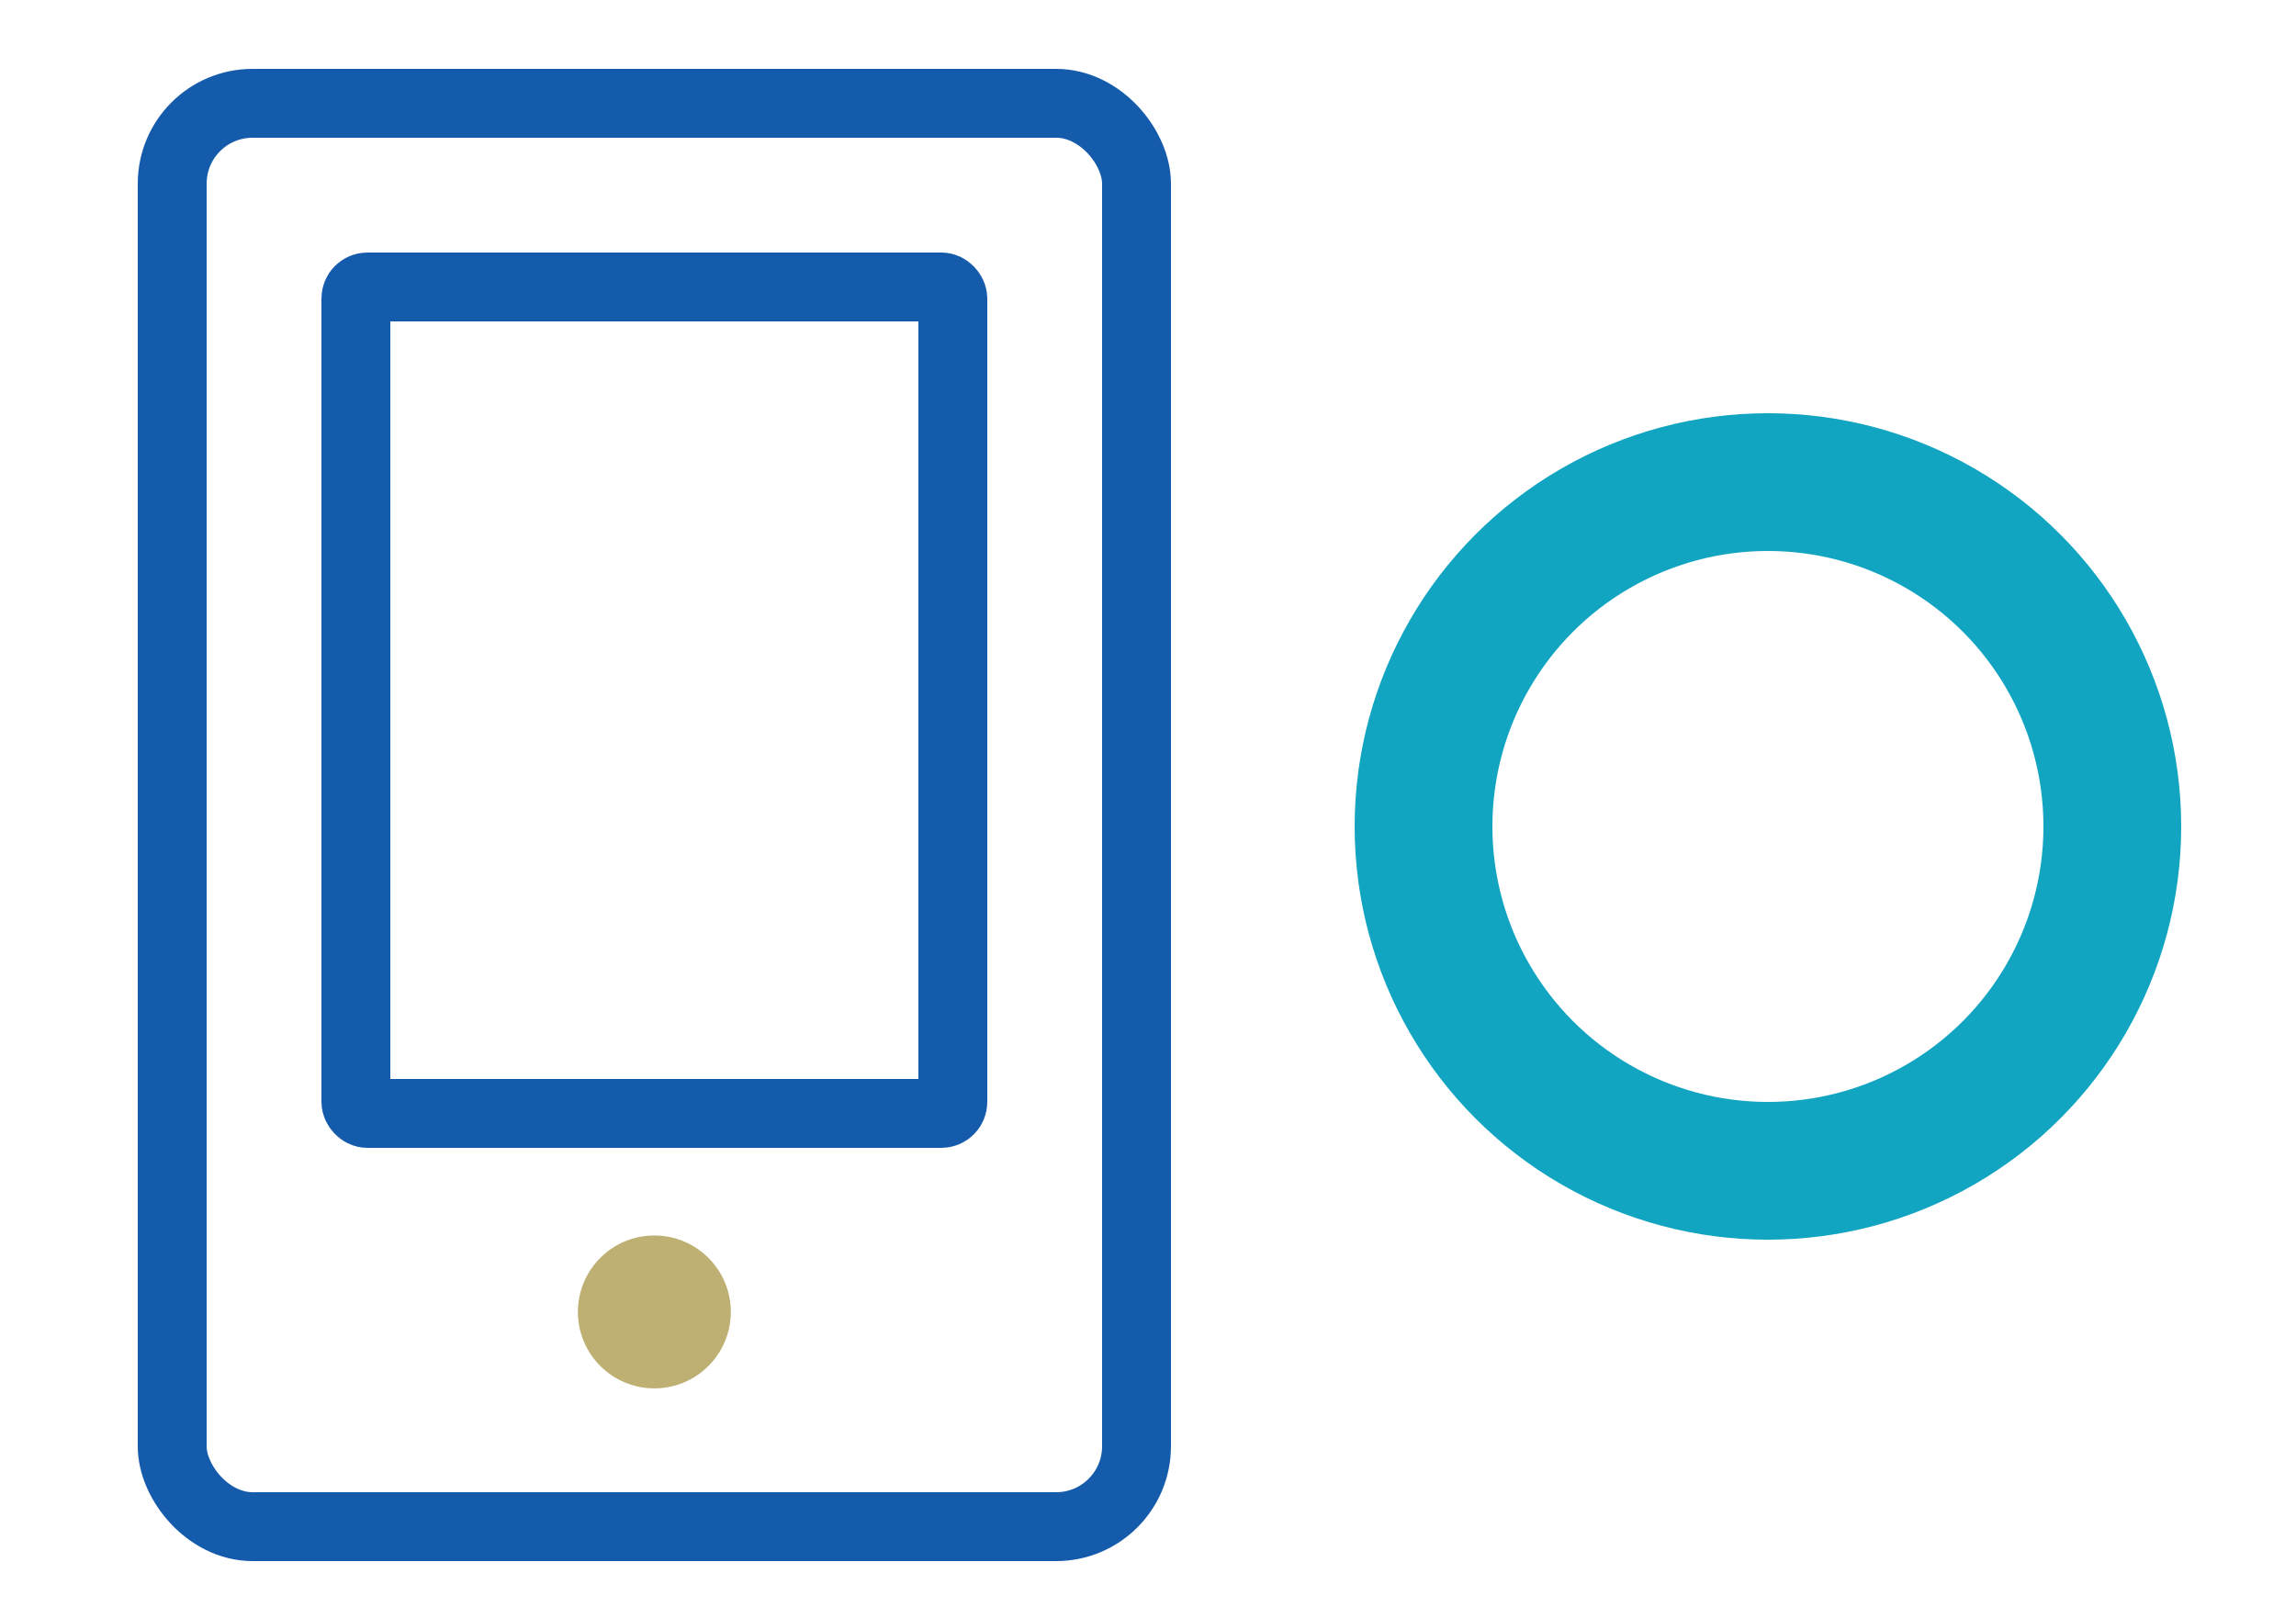 <svg xmlns="http://www.w3.org/2000/svg" width="100" height="70" viewBox="0 0 100 70"><g transform="translate(-515 -597)"><rect width="100" height="70" transform="translate(515 597)" fill="#fff"/><g transform="translate(521 600)"><g transform="translate(53 15)" fill="none" stroke="#12a5c1" stroke-width="6"><circle cx="18" cy="18" r="18" stroke="none"/><circle cx="18" cy="18" r="15" fill="none"/></g><g transform="translate(-295.257 -608.248)"><g transform="translate(295.257 608.248)" fill="none" stroke="#155bac" stroke-width="3"><rect width="45" height="65" rx="5" stroke="none"/><rect x="1.5" y="1.5" width="42" height="62" rx="3.5" fill="none"/></g><g transform="translate(303.257 616.248)" fill="none" stroke="#155bac" stroke-width="3"><rect width="29" height="39" rx="2" stroke="none"/><rect x="1.5" y="1.5" width="26" height="36" rx="0.5" fill="none"/></g><circle cx="3.33" cy="3.33" r="3.33" transform="translate(314.427 659.065)" fill="#beaf73"/></g></g></g></svg>